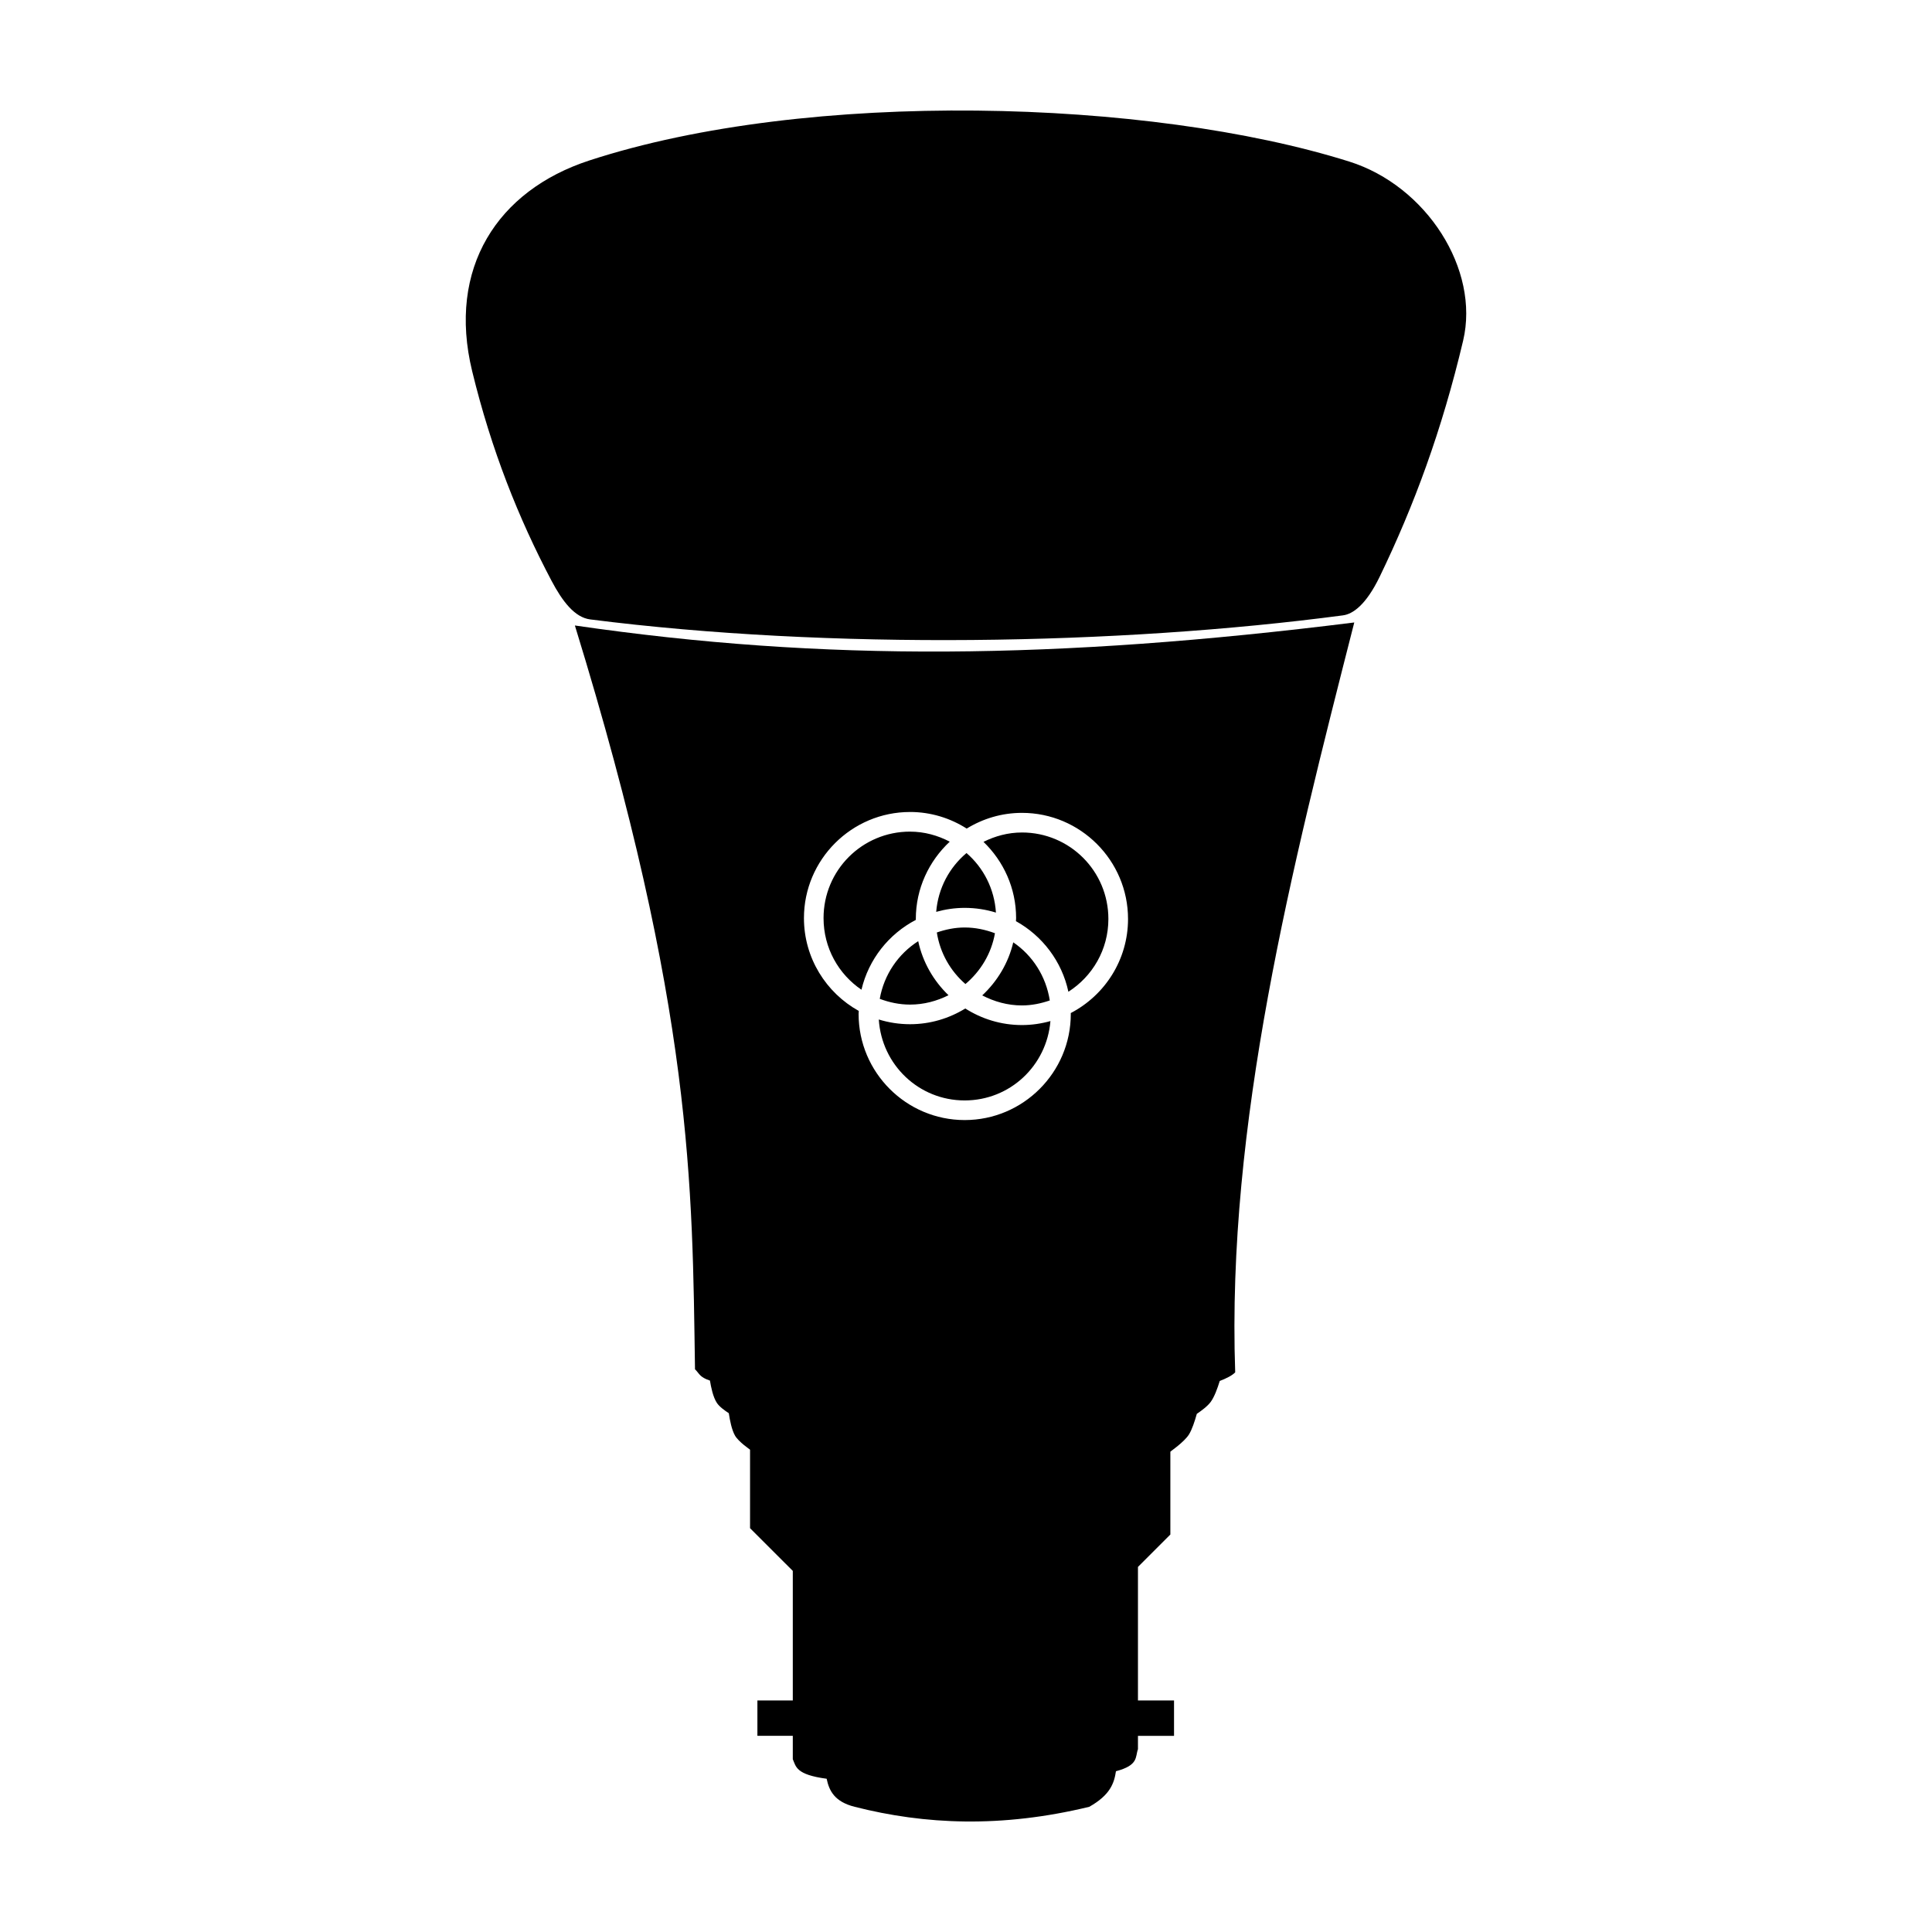 <?xml version="1.0" encoding="UTF-8"?>
<!-- Uploaded to: ICON Repo, www.svgrepo.com, Generator: ICON Repo Mixer Tools -->
<svg fill="#000000" width="800px" height="800px" version="1.1" viewBox="144 144 512 512" xmlns="http://www.w3.org/2000/svg">
 <g fill-rule="evenodd">
  <path d="m499.93 307.07c2.551-0.34 6.055-2.699 9.707-10.246 9.074-18.75 16.484-38.77 22.109-62.555 4.457-18.848-9.691-41.012-30.191-47.457-52.969-16.648-143.28-19.27-201.42-0.27-24.32 7.949-37.645 28.523-31.008 55.816 5.082 20.902 12.293 39.004 21.031 55.547 2.879 5.449 6.137 9.723 10.246 10.246 63.488 8.094 140.05 6.801 199.53-1.078z"/>
  <path d="m502.9 308.96c-78.91 9.855-140.47 10.418-206.55 0.801 31.492 102.25 31.102 148.69 31.832 197.11 1.164 1.109 1.18 2.09 3.961 2.996 0.301 1.793 0.812 4.348 1.828 5.902 0.688 1.051 2.121 2.055 3.168 2.742 0.293 1.918 0.77 4.394 1.645 5.934 0.93 1.629 3.953 3.699 3.953 3.699 36.367 5.703 75.016 3.828 111.38 0.57 0 0 3.707-2.574 4.949-4.531 0.824-1.301 1.566-3.562 2.102-5.496 1.301-0.883 2.867-2.047 3.699-3.191 0.977-1.348 1.785-3.59 2.379-5.527 1.828-0.707 3.309-1.461 4.094-2.285-2.277-65.812 14.945-133.61 31.555-198.72zm-117.73 50.223c5.523 0 10.668 1.633 15.016 4.398 4.273-2.621 9.273-4.164 14.641-4.164 15.5 0 28.113 12.625 28.113 28.121 0 10.836-6.172 20.242-15.18 24.934 0 0.078 0.012 0.156 0.012 0.234 0 15.5-12.625 28.121-28.121 28.121-15.5 0-28.113-12.625-28.113-28.121 0-0.27 0.035-0.531 0.043-0.801-8.652-4.805-14.527-14.027-14.527-24.598 0-15.5 12.625-28.121 28.121-28.121zm0 5.203c-12.688 0-22.922 10.234-22.922 22.922 0 7.91 3.977 14.863 10.047 18.98 1.891-8.059 7.25-14.777 14.418-18.512 0-0.078-0.012-0.156-0.012-0.234 0-8.098 3.492-15.355 8.992-20.492-3.164-1.645-6.703-2.66-10.527-2.66zm29.656 0.234c-3.684 0-7.109 0.945-10.191 2.481 5.312 5.121 8.645 12.27 8.645 20.207 0 0.273-0.031 0.539-0.043 0.812 7 3.883 12.176 10.656 13.898 18.703 6.363-4.062 10.598-11.148 10.598-19.285 0-12.688-10.223-22.922-22.91-22.922zm-14.691 5.445c-4.535 3.812-7.519 9.312-8.035 15.586 2.406-0.672 4.934-1.055 7.551-1.055 2.879 0 5.66 0.441 8.281 1.25-0.402-6.32-3.312-11.887-7.793-15.777zm-0.488 19.73c-2.602 0-5.051 0.527-7.375 1.32 0.855 5.453 3.602 10.215 7.578 13.664 4.019-3.379 6.871-8.059 7.824-13.461-2.508-0.938-5.188-1.523-8.027-1.523zm-12.312 3.629c-5.289 3.379-9.059 8.852-10.191 15.281 2.508 0.938 5.188 1.523 8.027 1.523 3.684 0 7.109-0.941 10.191-2.481-3.965-3.816-6.832-8.754-8.027-14.324zm25.188 0.305c-1.289 5.496-4.227 10.328-8.219 14.062 3.164 1.641 6.703 2.66 10.527 2.66 2.602 0 5.051-0.527 7.375-1.32-1.004-6.394-4.551-11.926-9.684-15.402zm-12.711 17.535c-4.269 2.621-9.273 4.164-14.641 4.164-2.879 0-5.66-0.441-8.281-1.25 0.77 11.984 10.574 21.449 22.758 21.449 12.039 0 21.754-9.25 22.727-21.031-2.406 0.672-4.934 1.055-7.551 1.055-5.523 0-10.664-1.625-15.016-4.391z"/>
  <path d="m454.15 511.83-111.38 5.305v31.852l11.328 11.316v34.332h-9.379v9.379h9.379v6.188c0.855 1.992 0.84 4.098 8.973 5.184 0.66 3.203 2.109 6.102 7.438 7.438 18.57 4.727 38.867 5.637 62.148 0 5.586-3.141 6.609-6.285 7.082-9.43 6.062-1.602 5.078-3.797 5.832-5.844v-3.535h9.559v-9.379h-9.559v-35.387l8.586-8.586v-38.832z"/>
 </g>
</svg>